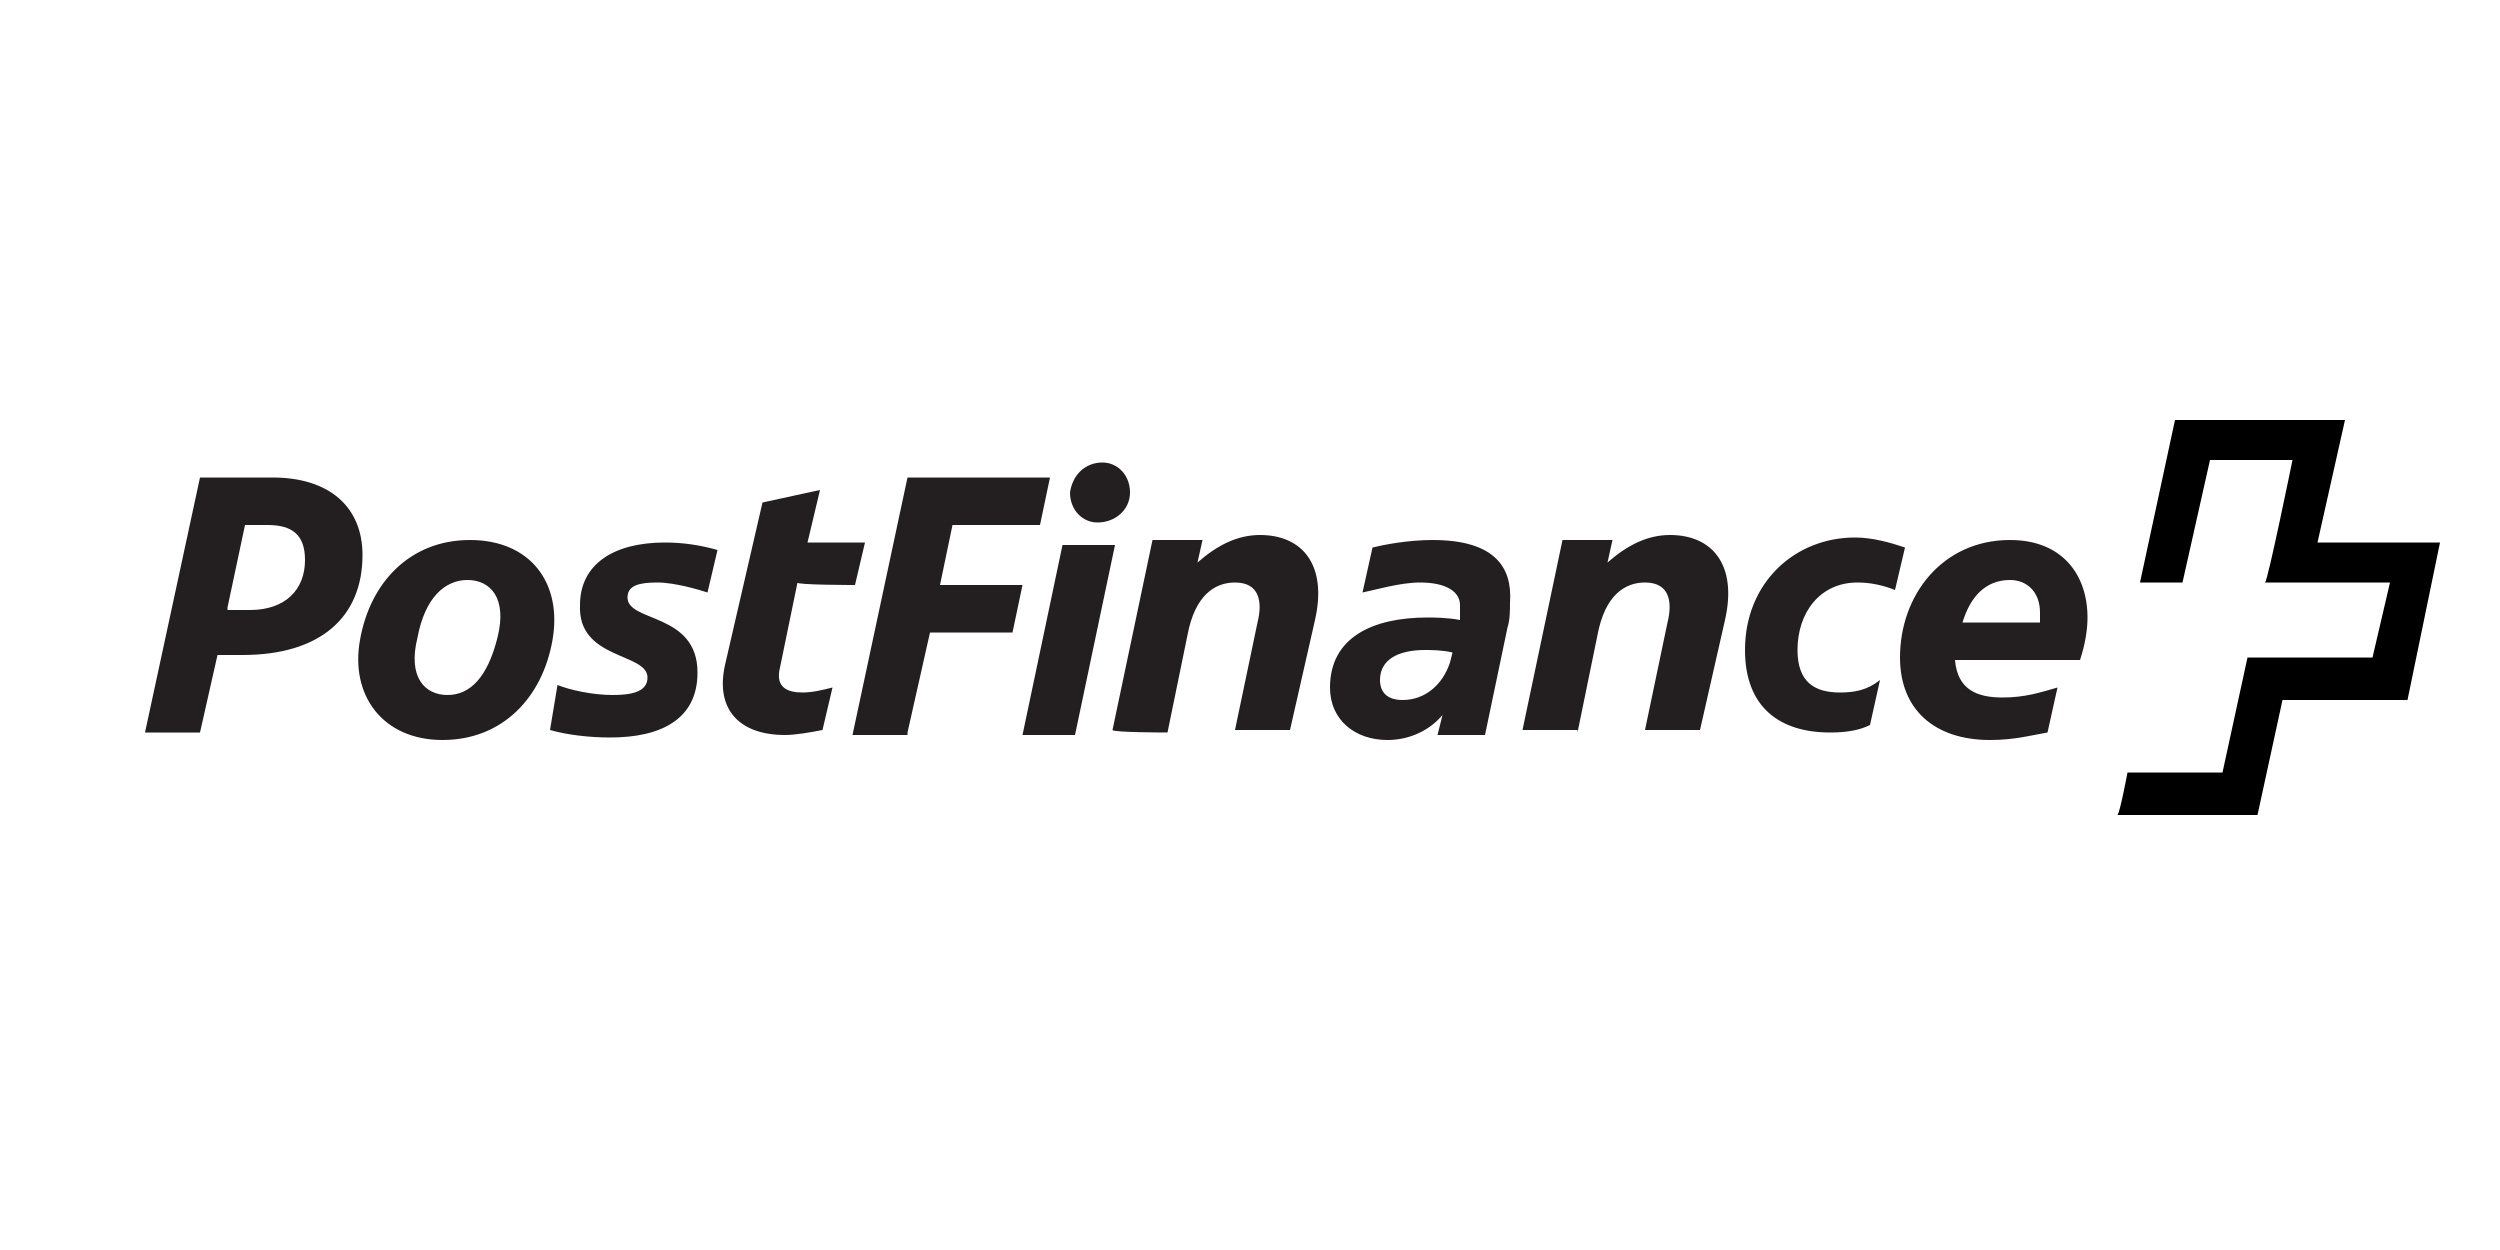 <?xml version="1.0" encoding="utf-8"?>
<!-- Generator: Adobe Illustrator 25.0.1, SVG Export Plug-In . SVG Version: 6.00 Build 0)  -->
<svg version="1.1"
	 id="svg2" xmlns:cc="http://creativecommons.org/ns#" xmlns:dc="http://purl.org/dc/elements/1.1/" xmlns:rdf="http://www.w3.org/1999/02/22-rdf-syntax-ns#" xmlns:svg="http://www.w3.org/2000/svg"
	 xmlns="http://www.w3.org/2000/svg" xmlns:xlink="http://www.w3.org/1999/xlink" x="0px" y="0px" viewBox="0 0 100 50"
	 style="enable-background:new 0 0 100 50;" xml:space="preserve">
<style type="text/css">
	.st0{fill:none;}
	.st1{fill:#231F20;}
</style>
<g>
	<rect class="st0" width="100" height="50"/>
	<g id="g16">
		<path id="path26" d="M92.7,21.7c0,0,1.1-4.9,1.1-4.9h-6.8c0,0-1.4,6.5-1.4,6.5c0,0,1.7,0,1.7,0c0,0,1.1-4.9,1.1-4.9h3.3
			c0,0-1,4.9-1.1,4.9c0,0,5,0,5,0l-0.7,3c0,0-5,0-5,0c0,0-1,4.6-1,4.6s-3.7,0-3.8,0c0,0-0.3,1.6-0.4,1.7h5.6c0,0,1-4.6,1-4.6
			s5,0,5,0c0,0,1.3-6.3,1.3-6.3L92.7,21.7"/>
		<path id="path28" class="st1" d="M80.4,23.2c0.7,0,1.2,0.5,1.2,1.3c0,0.1,0,0.3,0,0.4h-3.1C78.8,23.9,79.4,23.2,80.4,23.2z
			 M81.9,29.3l0.4-1.8c-0.7,0.2-1.3,0.4-2.2,0.4c-1,0-1.8-0.3-1.9-1.5h5c0.2-0.6,0.3-1.2,0.3-1.7c0-1.7-1-3.1-3.1-3.1
			c-2.7,0-4.4,2.2-4.4,4.7c0,2.1,1.4,3.3,3.6,3.3C80.6,29.6,81.3,29.4,81.9,29.3L81.9,29.3L81.9,29.3z M73.6,27.7
			c-1,0-1.7-0.4-1.7-1.7c0-1.5,0.9-2.7,2.4-2.7c0.5,0,1,0.1,1.5,0.3l0.4-1.7c-0.6-0.2-1.3-0.4-2-0.4c-2.4,0-4.4,1.8-4.4,4.5
			c0,2.3,1.4,3.3,3.4,3.3c0.7,0,1.2-0.1,1.6-0.3l0.4-1.8C74.7,27.6,74.2,27.7,73.6,27.7L73.6,27.7z M63.1,29.3l0.8-3.9
			c0.3-1.6,1.1-2.1,1.9-2.1c1,0,1.1,0.8,0.9,1.6l-0.9,4.3H68l1-4.4c0.5-2.2-0.5-3.4-2.2-3.4c-0.9,0-1.7,0.4-2.5,1.1l0.2-0.9h-2
			l-1.6,7.6H63.1z M55.2,27.2c0-0.8,0.7-1.2,1.8-1.2c0.2,0,0.7,0,1.1,0.1L58,26.5c-0.3,0.9-1,1.5-1.9,1.5
			C55.5,28,55.2,27.7,55.2,27.2C55.2,27.2,55.2,27.2,55.2,27.2z M57.3,21.6c-1,0-2,0.2-2.4,0.3l-0.4,1.8c0.5-0.1,1.5-0.4,2.3-0.4
			c1.1,0,1.6,0.4,1.6,0.9c0,0.1,0,0.2,0,0.4l0,0.2c-0.5-0.1-1.1-0.1-1.3-0.1c-2.2,0-3.9,0.8-3.9,2.8c0,1.3,1,2.1,2.3,2.1
			c0.9,0,1.7-0.4,2.2-1l-0.2,0.8h1.9l0.9-4.3c0.1-0.3,0.1-0.7,0.1-1C60.5,22.7,59.8,21.6,57.3,21.6C57.3,21.6,57.3,21.6,57.3,21.6z
			 M46.7,29.3l0.8-3.9c0.3-1.6,1.1-2.1,1.9-2.1c1,0,1.1,0.8,0.9,1.6l-0.9,4.3h2.2l1-4.4c0.5-2.2-0.5-3.4-2.2-3.4
			c-0.9,0-1.7,0.4-2.5,1.1l0.2-0.9h-2l-1.6,7.6C44.5,29.3,46.7,29.3,46.7,29.3z M42.8,19.7c0,0.7,0.5,1.2,1.1,1.2
			c0.7,0,1.3-0.5,1.3-1.2c0-0.7-0.5-1.2-1.1-1.2C43.4,18.5,42.9,19,42.8,19.7L42.8,19.7z M42.5,21.8l-1.6,7.6H43l1.6-7.6H42.5z
			 M36.3,29.3l0.9-4h3.3l0.4-1.9h-3.3l0.5-2.4h3.5l0.4-1.9h-5.7l-2.2,10.3H36.3z M34.2,23.4l0.4-1.7h-2.3l0.5-2.1l-2.3,0.5L29,26.6
			c-0.4,1.8,0.6,2.8,2.4,2.8c0.4,0,1-0.1,1.5-0.2l0.4-1.7c-0.4,0.1-0.8,0.2-1.2,0.2c-0.6,0-1.1-0.2-0.9-1l0.7-3.4
			C31.8,23.4,34.2,23.4,34.2,23.4z M25.9,27.1c0,0.6-0.7,0.7-1.4,0.7c-0.8,0-1.7-0.2-2.2-0.4L22,29.2c0.7,0.2,1.6,0.3,2.4,0.3
			c2,0,3.5-0.7,3.5-2.6c0-2.4-2.8-2-2.8-3c0-0.5,0.5-0.6,1.2-0.6c0.7,0,1.7,0.3,2,0.4l0.4-1.7c-0.7-0.2-1.4-0.3-2.1-0.3
			c-2.1,0-3.4,0.9-3.4,2.5C23.1,26.4,25.9,26.1,25.9,27.1C25.9,27.1,25.9,27.1,25.9,27.1z M17.7,29.6c2.4,0,4-1.7,4.4-4
			c0.4-2.3-0.9-4-3.3-4c-2.4,0-4,1.7-4.4,4C14,27.8,15.3,29.6,17.7,29.6L17.7,29.6z M17.9,27.8c-0.9,0-1.6-0.7-1.2-2.3
			c0.3-1.6,1.1-2.3,2-2.3c0.9,0,1.6,0.7,1.2,2.3C19.5,27.1,18.8,27.8,17.9,27.8L17.9,27.8z M8.7,26.2h1c3.1,0,4.8-1.5,4.8-4
			c0-1.9-1.3-3.1-3.6-3.1H8L5.8,29.3H8C8,29.3,8.7,26.2,8.7,26.2z M9.1,24.3L9.8,21h0.9c1,0,1.5,0.4,1.5,1.4c0,1.2-0.8,2-2.2,2H9.1"
			/>
	</g>
</g>
</svg>
